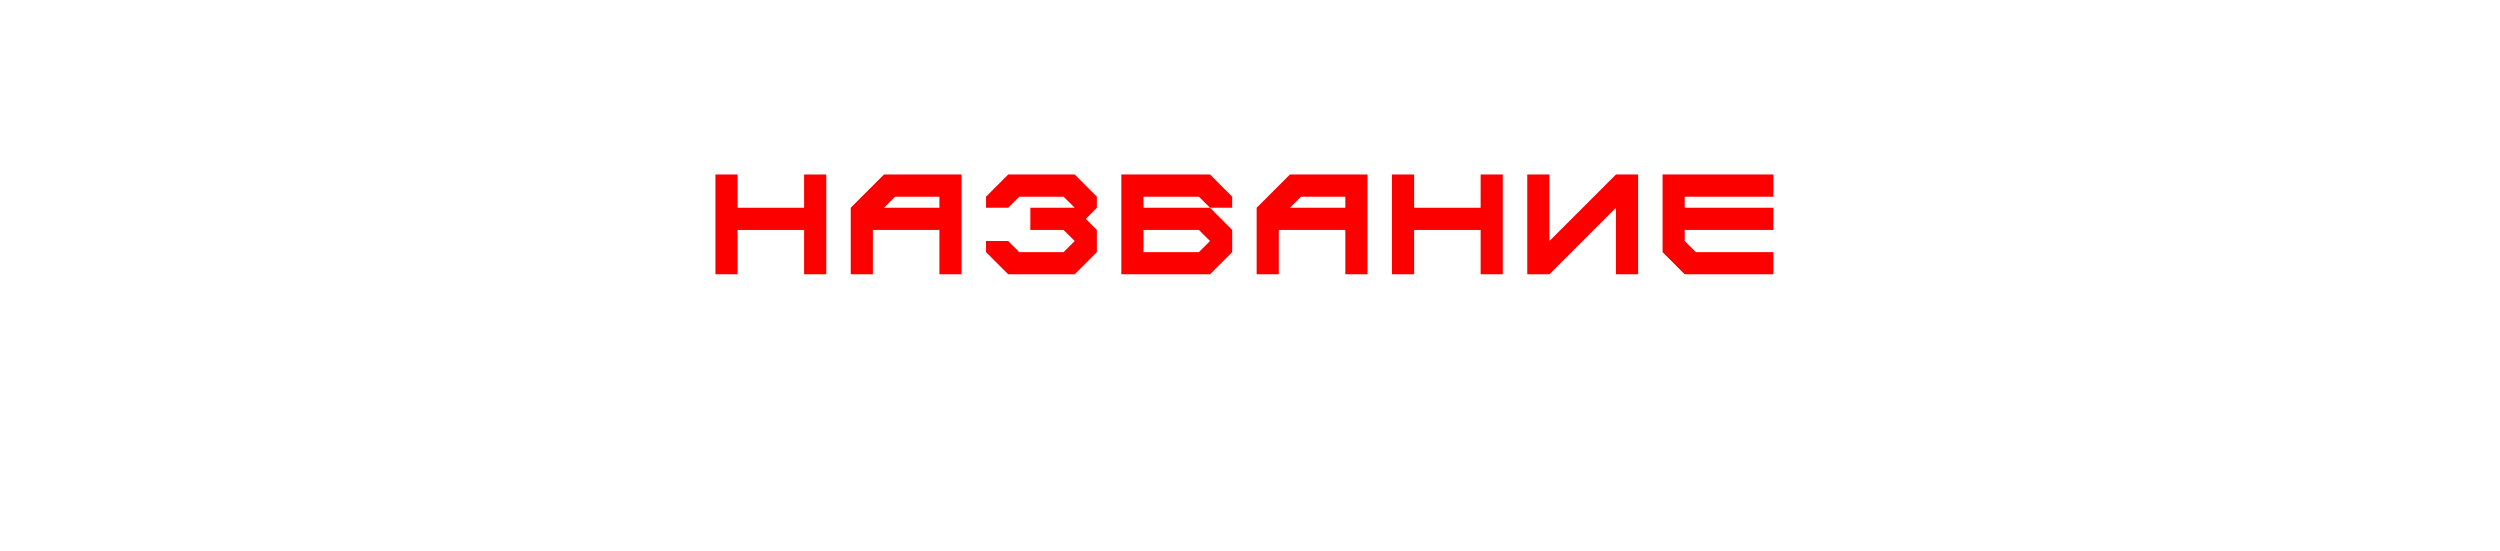 <?xml version="1.0" encoding="UTF-8"?> <svg xmlns="http://www.w3.org/2000/svg" width="1267" height="279" viewBox="0 0 1267 279" fill="none"><path d="M362.579 139V88.43H373.806V105.287H407.52V88.43H418.747V139H407.52V116.546H373.806V139H362.579Z" fill="#FC0000"></path><path d="M476.093 105.287V99.689H453.606L448.009 105.287H476.093ZM431.152 139V105.287L448.009 88.43H487.32V139H476.093V116.546H442.379V139H431.152Z" fill="#FC0000"></path><path d="M510.952 139L499.725 127.773V122.143H510.952L516.582 127.773H539.036L544.666 122.143L539.036 116.546H522.179V105.287H544.666L539.036 99.689H516.582L510.952 105.287H499.725V99.689L510.952 88.43H544.666L555.893 99.689V105.287L550.296 110.916L555.893 116.546V127.773L544.666 139H510.952Z" fill="#FC0000"></path><path d="M607.609 127.773L613.239 122.143L607.609 116.546H579.525V127.773H607.609ZM568.298 139V88.43H613.239L624.466 99.689V105.287H613.239L607.609 99.689H579.525V105.287H613.239L624.466 116.546V127.773L613.239 139H568.298Z" fill="#FC0000"></path><path d="M681.812 105.287V99.689H659.325L653.728 105.287H681.812ZM636.871 139V105.287L653.728 88.43H693.039V139H681.812V116.546H648.098V139H636.871Z" fill="#FC0000"></path><path d="M705.444 139V88.43H716.671V105.287H750.385V88.43H761.612V139H750.385V116.546H716.671V139H705.444Z" fill="#FC0000"></path><path d="M774.017 139V88.43H785.244V122.143L818.958 88.43H830.185V139H818.958V105.287L785.244 139H774.017Z" fill="#FC0000"></path><path d="M853.817 139L842.59 127.773V88.43H898.758V99.689H853.817V105.287H898.758V116.546H853.817V122.143L859.447 127.773H898.758V139H853.817Z" fill="#FC0000"></path></svg> 